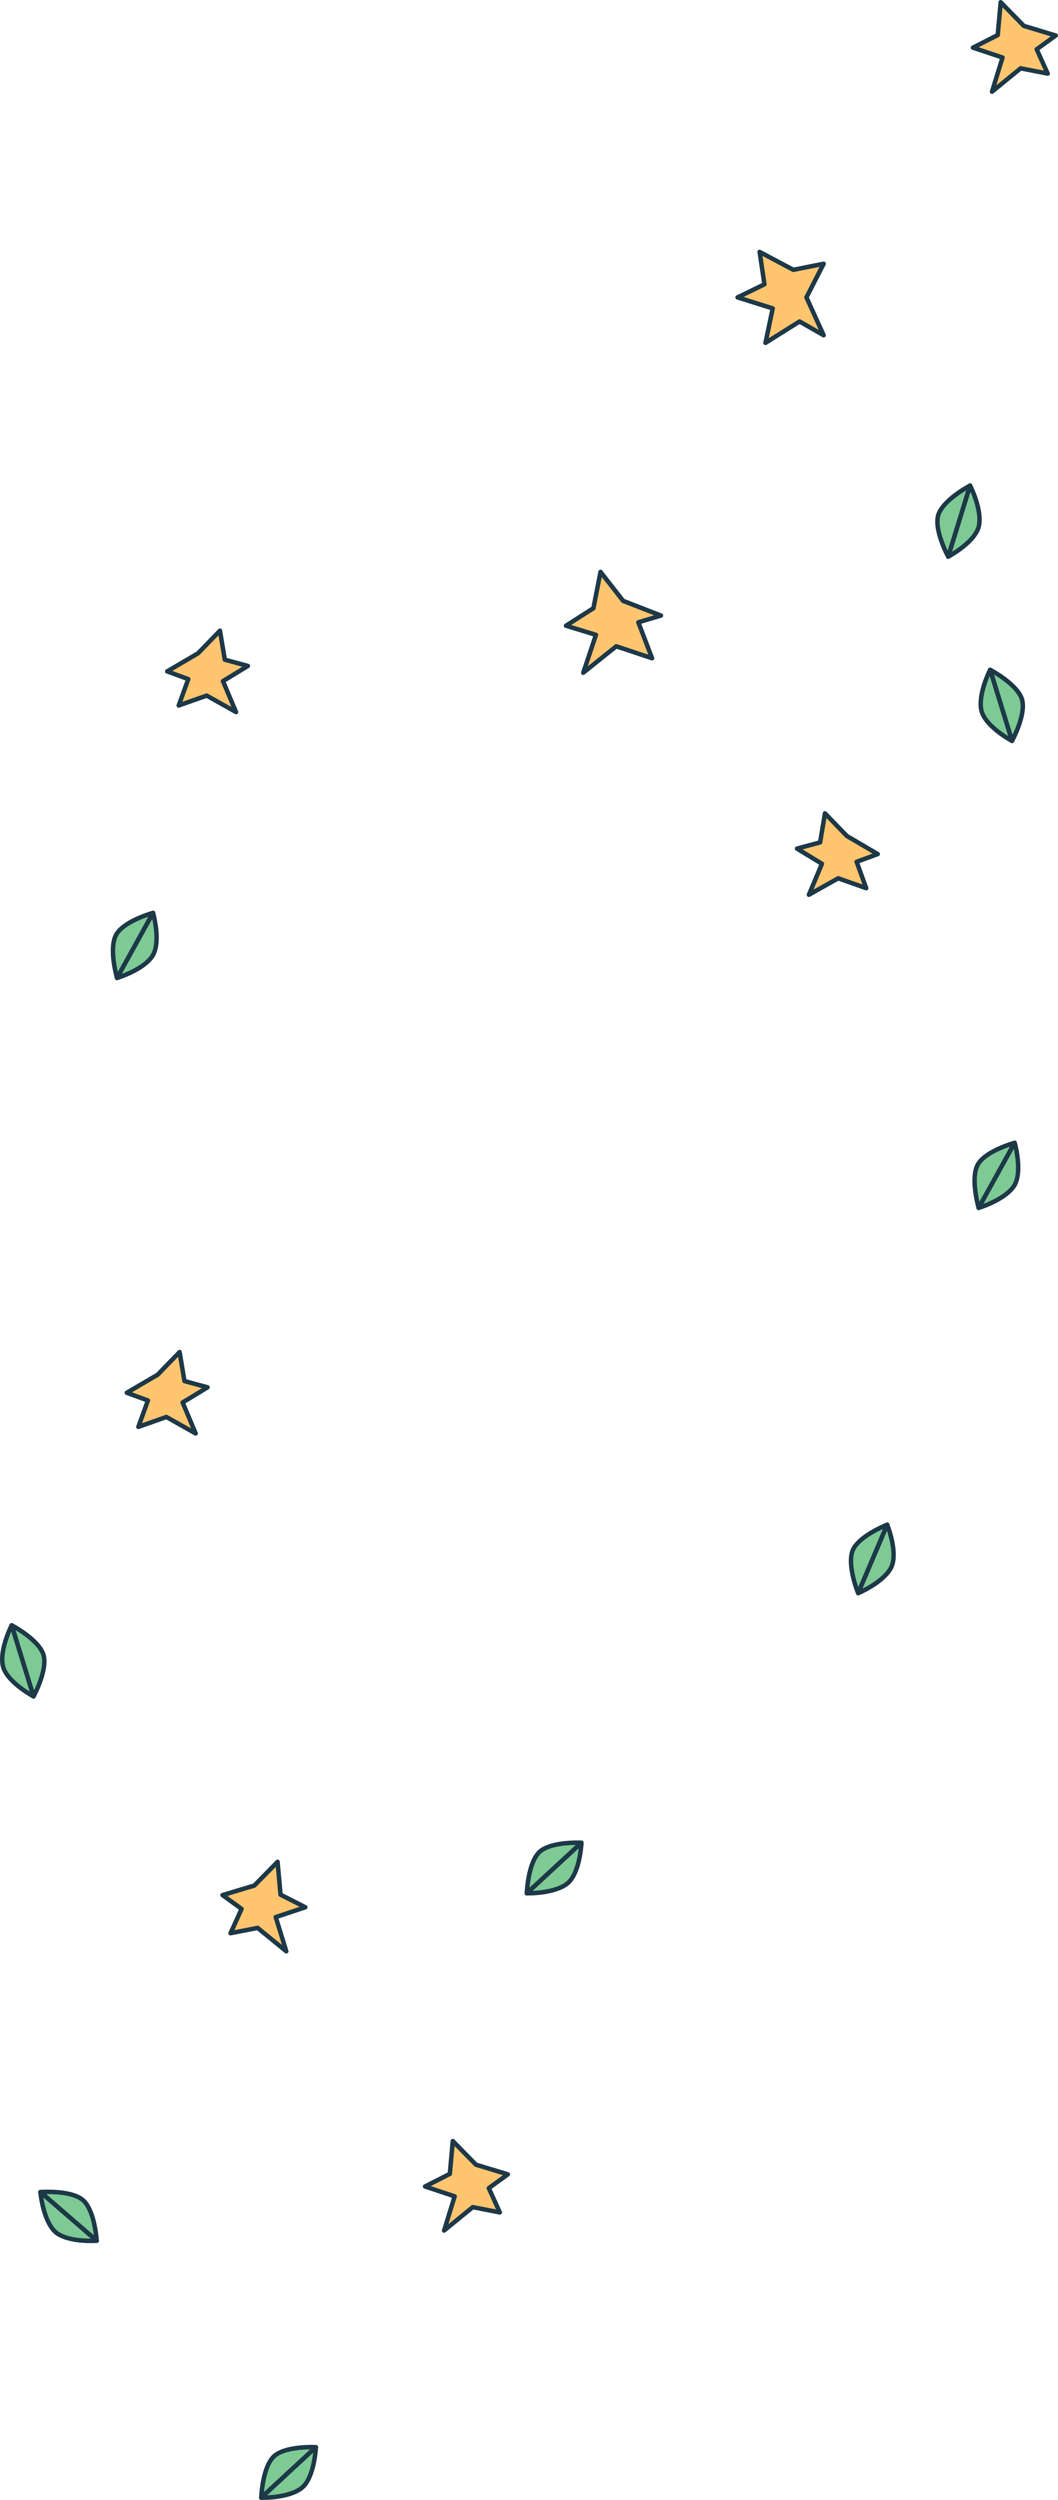<svg id="Group_5704" data-name="Group 5704" xmlns="http://www.w3.org/2000/svg" xmlns:xlink="http://www.w3.org/1999/xlink" width="245.987" height="581.006" viewBox="0 0 245.987 581.006">
  <defs>
    <clipPath id="clip-path">
      <rect id="Rectangle_1308" data-name="Rectangle 1308" width="245.987" height="581.006" fill="none"/>
    </clipPath>
  </defs>
  <path id="Path_10803" data-name="Path 10803" d="M196.894,194.285l-5.085-5.251-1.136,6.739-5.361,1.455,5.791,3.522-3.034,7.2,6.816-3.829,6.508,2.3-2.22-6.126,4.9-1.8Z" fill="#ffc56f"/>
  <g id="Group_5703" data-name="Group 5703">
    <g id="Group_5702" data-name="Group 5702" clip-path="url(#clip-path)">
      <path id="Path_10804" data-name="Path 10804" d="M188.07,208.469a.52.52,0,0,1-.48-.722l2.859-6.785-5.407-3.29a.52.52,0,0,1,.134-.945l5.039-1.368,1.081-6.411a.52.52,0,0,1,.886-.275l5.035,5.2,7.12,4.171a.524.524,0,0,1,.255.495.518.518,0,0,1-.339.441l-4.414,1.622,2.043,5.639a.521.521,0,0,1-.663.668l-6.285-2.219-6.61,3.713a.516.516,0,0,1-.254.067m-1.453-11.056,4.755,2.894a.519.519,0,0,1,.211.646l-2.446,5.8,5.493-3.085a.519.519,0,0,1,.427-.037l5.472,1.932-1.845-5.093a.521.521,0,0,1,.309-.666l3.868-1.42-6.229-3.649a.474.474,0,0,1-.111-.087l-4.371-4.513-.964,5.726a.52.52,0,0,1-.377.415Z" fill="#1d3847"/>
      <path id="Path_10805" data-name="Path 10805" d="M139.629,132.911l-1.653,8.44-6.374,4.072,6.965,2.125-2.951,8.8,7.672-6.144,8.322,2.774-3.187-8.349,5.253-1.566-8.794-3.424Z" fill="#ffc56f"/>
      <path id="Path_10806" data-name="Path 10806" d="M135.616,156.868a.513.513,0,0,1-.3-.094.519.519,0,0,1-.2-.591l2.781-8.293-6.453-1.969a.52.52,0,0,1-.128-.936l6.186-3.952,1.61-8.222a.52.52,0,0,1,.92-.22l5.165,6.616,8.661,3.371a.52.52,0,0,1-.04.983l-4.716,1.406,2.988,7.826a.52.52,0,0,1-.651.678l-8.053-2.684-7.452,5.967a.523.523,0,0,1-.325.114m-2.784-11.613,5.887,1.8a.52.52,0,0,1,.341.662l-2.389,7.124,6.293-5.039a.522.522,0,0,1,.489-.087l7.28,2.427-2.795-7.323a.519.519,0,0,1,.337-.684l3.8-1.134-7.382-2.873a.516.516,0,0,1-.221-.165l-4.552-5.83-1.434,7.322a.519.519,0,0,1-.23.338Zm5.145-3.9h0Z" fill="#1d3847"/>
      <path id="Path_10807" data-name="Path 10807" d="M232.673.521l-.693,7.623-5.758,2.932,6.877,2.293-2.452,7.943,6.664-5.438L243.6,17.1l-2.559-5.651,4.424-3.2-7.41-2.239Z" fill="#ffc56f"/>
      <path id="Path_10808" data-name="Path 10808" d="M230.647,21.831a.513.513,0,0,1-.29-.089.518.518,0,0,1-.206-.584l2.3-7.457-6.4-2.132a.52.52,0,0,1-.072-.956l5.5-2.8.667-7.338a.52.52,0,0,1,.889-.317l5.291,5.4,7.283,2.2a.52.52,0,0,1,.154.919l-4.081,2.95,2.384,5.263a.52.52,0,0,1-.573.725l-6.051-1.179-6.475,5.283a.518.518,0,0,1-.329.117m-3.082-10.855,5.7,1.9a.52.52,0,0,1,.332.647l-1.945,6.3,5.332-4.35a.515.515,0,0,1,.428-.107l5.3,1.033-2.143-4.733a.521.521,0,0,1,.169-.636l3.574-2.583-6.4-1.936a.517.517,0,0,1-.221-.133l-4.6-4.689-.591,6.5a.52.52,0,0,1-.282.416Zm4.415-2.832h0Z" fill="#1d3847"/>
      <path id="Path_10809" data-name="Path 10809" d="M105.287,497.6l-.693,7.623-5.758,2.932,6.877,2.293-2.452,7.943,6.664-5.438,6.291,1.227-2.559-5.651,4.424-3.2-7.41-2.239Z" fill="#ffc56f"/>
      <path id="Path_10810" data-name="Path 10810" d="M103.261,518.912a.513.513,0,0,1-.29-.089.518.518,0,0,1-.206-.584l2.3-7.457-6.4-2.132a.52.52,0,0,1-.072-.956l5.5-2.8.667-7.338a.52.52,0,0,1,.889-.317l5.291,5.4,7.283,2.2a.52.52,0,0,1,.154.919l-4.081,2.95,2.384,5.263a.52.52,0,0,1-.573.725l-6.051-1.179-6.475,5.283a.518.518,0,0,1-.329.117m-3.082-10.855,5.7,1.9a.52.52,0,0,1,.332.647l-1.945,6.3,5.332-4.35a.515.515,0,0,1,.428-.107l5.3,1.033-2.143-4.733a.521.521,0,0,1,.169-.636l3.574-2.583-6.4-1.936a.509.509,0,0,1-.221-.134l-4.6-4.688-.591,6.5a.52.52,0,0,1-.282.416Zm4.415-2.832h0Z" fill="#1d3847"/>
      <path id="Path_10811" data-name="Path 10811" d="M184.458,62.712l-7.843-4.161,1.121,7.522-6.242,3.041,8.162,2.561-1.68,8,7.922-4.962,5.6,3.2-4-8.8,4-7.812Z" fill="#ffc56f"/>
      <path id="Path_10812" data-name="Path 10812" d="M177.976,80.2a.518.518,0,0,1-.509-.625l1.584-7.543-7.713-2.418a.52.52,0,0,1-.072-.964l5.9-2.874L176.1,58.628a.52.52,0,0,1,.758-.537l7.679,4.074,6.86-1.373a.519.519,0,0,1,.564.747l-3.886,7.589,3.9,8.574a.52.52,0,0,1-.731.666l-5.332-3.046-7.658,4.8a.521.521,0,0,1-.276.079M172.9,69.009l6.916,2.171a.518.518,0,0,1,.353.6l-1.429,6.808,6.886-4.314a.52.52,0,0,1,.534-.011l4.2,2.4-3.335-7.338a.517.517,0,0,1,.01-.451l3.51-6.855-5.986,1.2a.5.5,0,0,1-.346-.049l-6.933-3.68L178.25,66a.519.519,0,0,1-.287.543Z" fill="#1d3847"/>
      <path id="Path_10813" data-name="Path 10813" d="M198.165,360.574c1.171-3.509,8.118-6.221,8.118-6.221l-6.759,15.912s-2.53-6.182-1.359-9.691" fill="#7dca95"/>
      <path id="Path_10814" data-name="Path 10814" d="M199.524,370.784h0a.522.522,0,0,1-.478-.323c-.106-.26-2.589-6.4-1.371-10.052,1.234-3.7,8.13-6.426,8.422-6.54a.52.52,0,0,1,.668.687L200,370.467a.517.517,0,0,1-.478.317m-.866-10.046c-.794,2.381.255,6.173.9,8.108l5.732-13.493c-1.981.924-5.837,2.991-6.636,5.385" fill="#1d3847"/>
      <path id="Path_10815" data-name="Path 10815" d="M199.524,370.264l6.759-15.912s2.713,6.778.8,10.158-7.561,5.754-7.561,5.754" fill="#7dca95"/>
      <path id="Path_10816" data-name="Path 10816" d="M199.524,370.784a.52.52,0,0,1-.478-.723L205.8,354.15a.52.52,0,0,1,.478-.317h.006a.519.519,0,0,1,.477.327c.114.286,2.783,7.05.771,10.607-1.976,3.494-7.574,5.877-7.811,5.977a.527.527,0,0,1-.2.04m6.712-14.99-5.7,13.412c1.727-.882,4.822-2.7,6.1-4.951,1.295-2.291.259-6.4-.4-8.461" fill="#1d3847"/>
      <path id="Path_10817" data-name="Path 10817" d="M227.193,270.944c1.527-3.369,8.717-5.349,8.717-5.349l-8.366,15.128s-1.877-6.41-.351-9.779" fill="#7dca95"/>
      <path id="Path_10818" data-name="Path 10818" d="M227.544,281.242l-.058,0a.518.518,0,0,1-.44-.37c-.08-.27-1.914-6.636-.326-10.141,1.608-3.549,8.749-5.551,9.052-5.634a.52.52,0,0,1,.593.752L228,280.974a.518.518,0,0,1-.454.268m.123-10.084c-1.035,2.285-.384,6.166.062,8.157l7.1-12.828c-2.067.715-6.116,2.372-7.157,4.671m-.474-.215h0Z" fill="#1d3847"/>
      <path id="Path_10819" data-name="Path 10819" d="M227.544,280.723l8.367-15.128s2,7.022-.252,10.186-8.115,4.942-8.115,4.942" fill="#7dca95"/>
      <path id="Path_10820" data-name="Path 10820" d="M227.544,281.243a.52.52,0,0,1-.455-.772l8.367-15.128a.512.512,0,0,1,.513-.264.518.518,0,0,1,.442.374c.084.3,2.039,7.3-.329,10.629-2.327,3.272-8.141,5.064-8.387,5.138a.528.528,0,0,1-.151.023m8.171-14.22-7.053,12.752c1.809-.7,5.076-2.19,6.573-4.295,1.525-2.145.92-6.341.48-8.457" fill="#1d3847"/>
      <path id="Path_10821" data-name="Path 10821" d="M26.866,217.511c1.527-3.369,8.717-5.349,8.717-5.349L27.217,227.29s-1.878-6.41-.351-9.779" fill="#7dca95"/>
      <path id="Path_10822" data-name="Path 10822" d="M27.217,227.809l-.058,0a.519.519,0,0,1-.441-.37c-.079-.27-1.914-6.636-.325-10.141,1.608-3.549,8.749-5.551,9.052-5.635a.52.52,0,0,1,.593.753l-8.367,15.128a.518.518,0,0,1-.454.268m.122-10.084c-1.035,2.285-.384,6.166.062,8.157L34.5,213.054c-2.066.715-6.115,2.372-7.157,4.671m-.473-.215h0Z" fill="#1d3847"/>
      <path id="Path_10823" data-name="Path 10823" d="M27.217,227.29l8.367-15.128s2,7.022-.252,10.186-8.115,4.942-8.115,4.942" fill="#7dca95"/>
      <path id="Path_10824" data-name="Path 10824" d="M27.217,227.81a.52.52,0,0,1-.455-.772l8.367-15.128a.512.512,0,0,1,.513-.264.519.519,0,0,1,.442.374c.084.3,2.039,7.3-.329,10.629-2.327,3.272-8.141,5.064-8.387,5.138a.527.527,0,0,1-.151.023m8.171-14.22-7.053,12.752c1.809-.7,5.076-2.19,6.573-4.295,1.525-2.145.92-6.341.48-8.457" fill="#1d3847"/>
      <path id="Path_10825" data-name="Path 10825" d="M63.485,571.088c2.508-2.719,9.956-2.34,9.956-2.34l-12.7,11.735s.231-6.676,2.739-9.395" fill="#7dca95"/>
      <path id="Path_10826" data-name="Path 10826" d="M60.746,581a.519.519,0,0,1-.519-.537c.01-.281.267-6.9,2.875-9.73,2.643-2.865,10.049-2.523,10.365-2.507a.52.52,0,0,1,.327.9L61.1,580.865a.518.518,0,0,1-.353.138m11.382-11.749c-2.185.03-6.55.332-8.261,2.187s-2.3,5.734-2.5,7.765Z" fill="#1d3847"/>
      <path id="Path_10827" data-name="Path 10827" d="M60.746,580.483l12.7-11.735s-.308,7.294-3.439,9.592-9.256,2.143-9.256,2.143" fill="#7dca95"/>
      <path id="Path_10828" data-name="Path 10828" d="M61.029,581.006c-.164,0-.267,0-.3,0a.52.52,0,0,1-.339-.9l12.694-11.735a.52.52,0,0,1,.872.4c-.013.308-.356,7.571-3.65,9.989-2.872,2.108-7.986,2.247-9.281,2.247m11.777-10.963-10.7,9.892c1.937-.1,5.506-.486,7.589-2.014,2.119-1.555,2.863-5.73,3.111-7.878" fill="#1d3847"/>
      <path id="Path_10829" data-name="Path 10829" d="M125.229,430.615c2.508-2.719,9.956-2.34,9.956-2.34L122.49,440.01s.231-6.676,2.739-9.4" fill="#7dca95"/>
      <path id="Path_10830" data-name="Path 10830" d="M122.49,440.529a.519.519,0,0,1-.519-.537c.01-.281.267-6.9,2.875-9.73,2.643-2.865,10.049-2.523,10.365-2.507a.52.52,0,0,1,.327.9l-12.695,11.735a.518.518,0,0,1-.353.138m11.382-11.749c-2.185.03-6.55.332-8.261,2.187s-2.3,5.734-2.5,7.765Z" fill="#1d3847"/>
      <path id="Path_10831" data-name="Path 10831" d="M122.49,440.01l12.695-11.735s-.308,7.294-3.439,9.592-9.256,2.143-9.256,2.143" fill="#7dca95"/>
      <path id="Path_10832" data-name="Path 10832" d="M122.773,440.533c-.164,0-.267,0-.3,0a.52.52,0,0,1-.339-.9l12.694-11.735a.52.52,0,0,1,.872.4c-.013.308-.356,7.571-3.65,9.989-2.872,2.108-7.986,2.247-9.281,2.247M134.55,429.57l-10.7,9.892c1.937-.1,5.506-.486,7.589-2.014,2.119-1.555,2.863-5.73,3.111-7.878" fill="#1d3847"/>
      <path id="Path_10833" data-name="Path 10833" d="M19.047,511.133c2.982,2.189,3.435,9.633,3.435,9.633L9.406,509.458s6.659-.514,9.641,1.675" fill="#7dca95"/>
      <path id="Path_10834" data-name="Path 10834" d="M22.482,521.287a.519.519,0,0,1-.341-.127L9.066,509.852a.519.519,0,0,1,.3-.911c.28-.022,6.887-.5,9.989,1.774,3.142,2.306,3.627,9.707,3.645,10.02a.52.52,0,0,1-.518.552M10.745,509.93l11.088,9.589c-.273-2.169-1.059-6.472-3.094-7.966s-5.951-1.647-7.994-1.623" fill="#1d3847"/>
      <path id="Path_10835" data-name="Path 10835" d="M9.406,509.458l13.076,11.308s-7.283.507-9.915-2.348-3.161-8.96-3.161-8.96" fill="#7dca95"/>
      <path id="Path_10836" data-name="Path 10836" d="M21.164,521.324c-2.3,0-6.9-.3-8.98-2.554-2.721-2.951-3.274-9.01-3.3-9.267a.52.52,0,0,1,.858-.438l13.075,11.308a.52.52,0,0,1-.3.912c-.076.005-.587.039-1.353.039M10.1,510.748c.311,1.914,1.095,5.418,2.847,7.318,1.781,1.932,6.012,2.207,8.175,2.214Z" fill="#1d3847"/>
      <path id="Path_10837" data-name="Path 10837" d="M237.5,162.2c1.366,3.438-2.2,9.988-2.2,9.988l-5.087-16.522s5.919,3.1,7.285,6.534" fill="#7dca95"/>
      <path id="Path_10838" data-name="Path 10838" d="M235.3,172.711l-.052,0a.521.521,0,0,1-.445-.365l-5.086-16.522a.52.52,0,0,1,.738-.614c.248.13,6.1,3.227,7.527,6.8,1.439,3.623-2.075,10.152-2.226,10.428a.518.518,0,0,1-.456.272m-4.2-15.933,4.313,14.011c.919-1.983,2.536-6.048,1.6-8.394s-4.173-4.556-5.916-5.617" fill="#1d3847"/>
      <path id="Path_10839" data-name="Path 10839" d="M230.214,155.669l5.086,16.522s-6.442-3.434-7.159-7.25,2.073-9.272,2.073-9.272" fill="#7dca95"/>
      <path id="Path_10840" data-name="Path 10840" d="M235.3,172.711a.52.52,0,0,1-.245-.061c-.272-.145-6.671-3.6-7.425-7.613-.741-3.945,2-9.375,2.12-9.6a.514.514,0,0,1,.509-.282.521.521,0,0,1,.451.365l5.087,16.522a.52.52,0,0,1-.5.673m-5.18-15.579c-.752,1.788-1.945,5.174-1.469,7.713.486,2.587,3.927,5.063,5.756,6.214Z" fill="#1d3847"/>
      <path id="Path_10841" data-name="Path 10841" d="M9.995,384.272c1.366,3.438-2.2,9.988-2.2,9.988L2.71,377.738s5.919,3.1,7.285,6.534" fill="#7dca95"/>
      <path id="Path_10842" data-name="Path 10842" d="M7.8,394.779l-.052,0a.521.521,0,0,1-.445-.365L2.214,377.89a.52.52,0,0,1,.738-.614c.248.13,6.105,3.227,7.527,6.8,1.439,3.623-2.075,10.152-2.226,10.428a.518.518,0,0,1-.456.272M3.6,378.846l4.313,14.011c.919-1.983,2.536-6.048,1.6-8.394s-4.173-4.556-5.916-5.617" fill="#1d3847"/>
      <path id="Path_10843" data-name="Path 10843" d="M2.711,377.737,7.8,394.259s-6.442-3.434-7.159-7.25,2.073-9.272,2.073-9.272" fill="#7dca95"/>
      <path id="Path_10844" data-name="Path 10844" d="M7.8,394.779a.52.52,0,0,1-.245-.061c-.272-.145-6.671-3.6-7.425-7.613-.741-3.945,2-9.375,2.12-9.6a.514.514,0,0,1,.509-.282.521.521,0,0,1,.451.365l5.087,16.522a.52.52,0,0,1-.5.673M2.617,379.2c-.752,1.788-1.945,5.174-1.469,7.713.486,2.587,3.927,5.063,5.756,6.214Z" fill="#1d3847"/>
      <path id="Path_10845" data-name="Path 10845" d="M46.052,151.829l5.085-5.251,1.136,6.739,5.361,1.455L51.843,158.3l3.034,7.2-6.816-3.829-6.508,2.3,2.22-6.126-4.9-1.8Z" fill="#ffc56f"/>
      <path id="Path_10846" data-name="Path 10846" d="M54.876,166.013a.513.513,0,0,1-.254-.067l-6.61-3.713-6.285,2.218a.519.519,0,0,1-.662-.667l2.043-5.639-4.415-1.622a.519.519,0,0,1-.084-.936l7.119-4.171,5.035-5.2a.521.521,0,0,1,.887.276l1.08,6.41,5.04,1.368a.52.52,0,0,1,.134.946l-5.408,3.29,2.86,6.785a.52.52,0,0,1-.48.722m-6.815-4.869a.509.509,0,0,1,.255.067l5.492,3.085-2.445-5.8a.52.52,0,0,1,.209-.646l4.757-2.893-4.192-1.138a.521.521,0,0,1-.377-.416l-.965-5.725-4.369,4.513a.554.554,0,0,1-.111.087l-6.23,3.649,3.867,1.42a.52.52,0,0,1,.31.665L42.416,163.1l5.472-1.931a.521.521,0,0,1,.173-.03m-2.009-9.315h0Z" fill="#1d3847"/>
      <path id="Path_10847" data-name="Path 10847" d="M36.671,319.483l5.085-5.251,1.136,6.739,5.361,1.455-5.791,3.523,3.034,7.2-6.816-3.829-6.508,2.3,2.22-6.126-4.9-1.8Z" fill="#ffc56f"/>
      <path id="Path_10848" data-name="Path 10848" d="M45.495,333.667a.514.514,0,0,1-.254-.067l-6.61-3.713-6.285,2.218a.519.519,0,0,1-.662-.667l2.043-5.639-4.415-1.622a.519.519,0,0,1-.084-.936l7.119-4.171,5.035-5.2a.521.521,0,0,1,.887.276l1.08,6.41,5.04,1.368a.52.52,0,0,1,.134.946l-5.408,3.29,2.86,6.785a.52.52,0,0,1-.48.722M38.68,328.8a.509.509,0,0,1,.255.067l5.492,3.085-2.445-5.8a.52.52,0,0,1,.209-.646l4.757-2.893-4.192-1.138a.521.521,0,0,1-.377-.416l-.965-5.725-4.369,4.513a.555.555,0,0,1-.111.087l-6.23,3.649L34.571,325a.52.52,0,0,1,.31.665l-1.846,5.093,5.472-1.931a.521.521,0,0,1,.173-.03m-2.009-9.315h0Z" fill="#1d3847"/>
      <path id="Path_10849" data-name="Path 10849" d="M64.536,432.708l.693,7.623,5.758,2.932-6.877,2.293,2.452,7.943L59.9,448.061l-6.291,1.227,2.559-5.651-4.424-3.2,7.41-2.239Z" fill="#ffc56f"/>
      <path id="Path_10850" data-name="Path 10850" d="M66.562,454.019a.518.518,0,0,1-.33-.117l-6.475-5.283L53.706,449.8a.521.521,0,0,1-.573-.725l2.384-5.263-4.08-2.95a.52.52,0,0,1,.153-.919l7.284-2.2,5.29-5.4a.52.52,0,0,1,.889.317L65.72,440l5.5,2.8a.519.519,0,0,1-.072.956l-6.393,2.132,2.3,7.457a.519.519,0,0,1-.5.673M59.9,447.542a.518.518,0,0,1,.328.117l5.332,4.35-1.945-6.3a.519.519,0,0,1,.332-.647l5.7-1.9L64.993,440.8a.52.52,0,0,1-.282-.416l-.592-6.5-4.6,4.688a.509.509,0,0,1-.221.134l-6.4,1.935,3.574,2.584a.519.519,0,0,1,.169.636L54.5,448.585l5.3-1.033a.469.469,0,0,1,.1-.01" fill="#1d3847"/>
      <path id="Path_10851" data-name="Path 10851" d="M218.265,119.384c-1.366,3.438,2.2,9.988,2.2,9.988l5.087-16.522s-5.919,3.1-7.285,6.534" fill="#7dca95"/>
      <path id="Path_10852" data-name="Path 10852" d="M220.463,129.892a.519.519,0,0,1-.456-.271c-.151-.277-3.665-6.807-2.225-10.429,1.421-3.576,7.278-6.673,7.527-6.8a.52.52,0,0,1,.738.614l-5.087,16.522a.521.521,0,0,1-.445.365l-.052,0m4.2-15.933c-1.744,1.063-4.99,3.288-5.916,5.617-.932,2.345.685,6.411,1.6,8.394Zm-6.4,5.425h0Z" fill="#1d3847"/>
      <path id="Path_10853" data-name="Path 10853" d="M225.549,112.849l-5.085,16.522s6.442-3.433,7.158-7.25-2.073-9.272-2.073-9.272" fill="#7dca95"/>
      <path id="Path_10854" data-name="Path 10854" d="M220.464,129.891a.519.519,0,0,1-.5-.672l5.086-16.522a.522.522,0,0,1,.452-.366.516.516,0,0,1,.508.281c.117.229,2.862,5.66,2.121,9.605-.754,4.016-7.154,7.468-7.426,7.614a.53.53,0,0,1-.244.06m5.18-15.58-4.288,13.929c1.83-1.154,5.271-3.631,5.756-6.215.477-2.543-.716-5.927-1.468-7.714" fill="#1d3847"/>
    </g>
  </g>
</svg>
